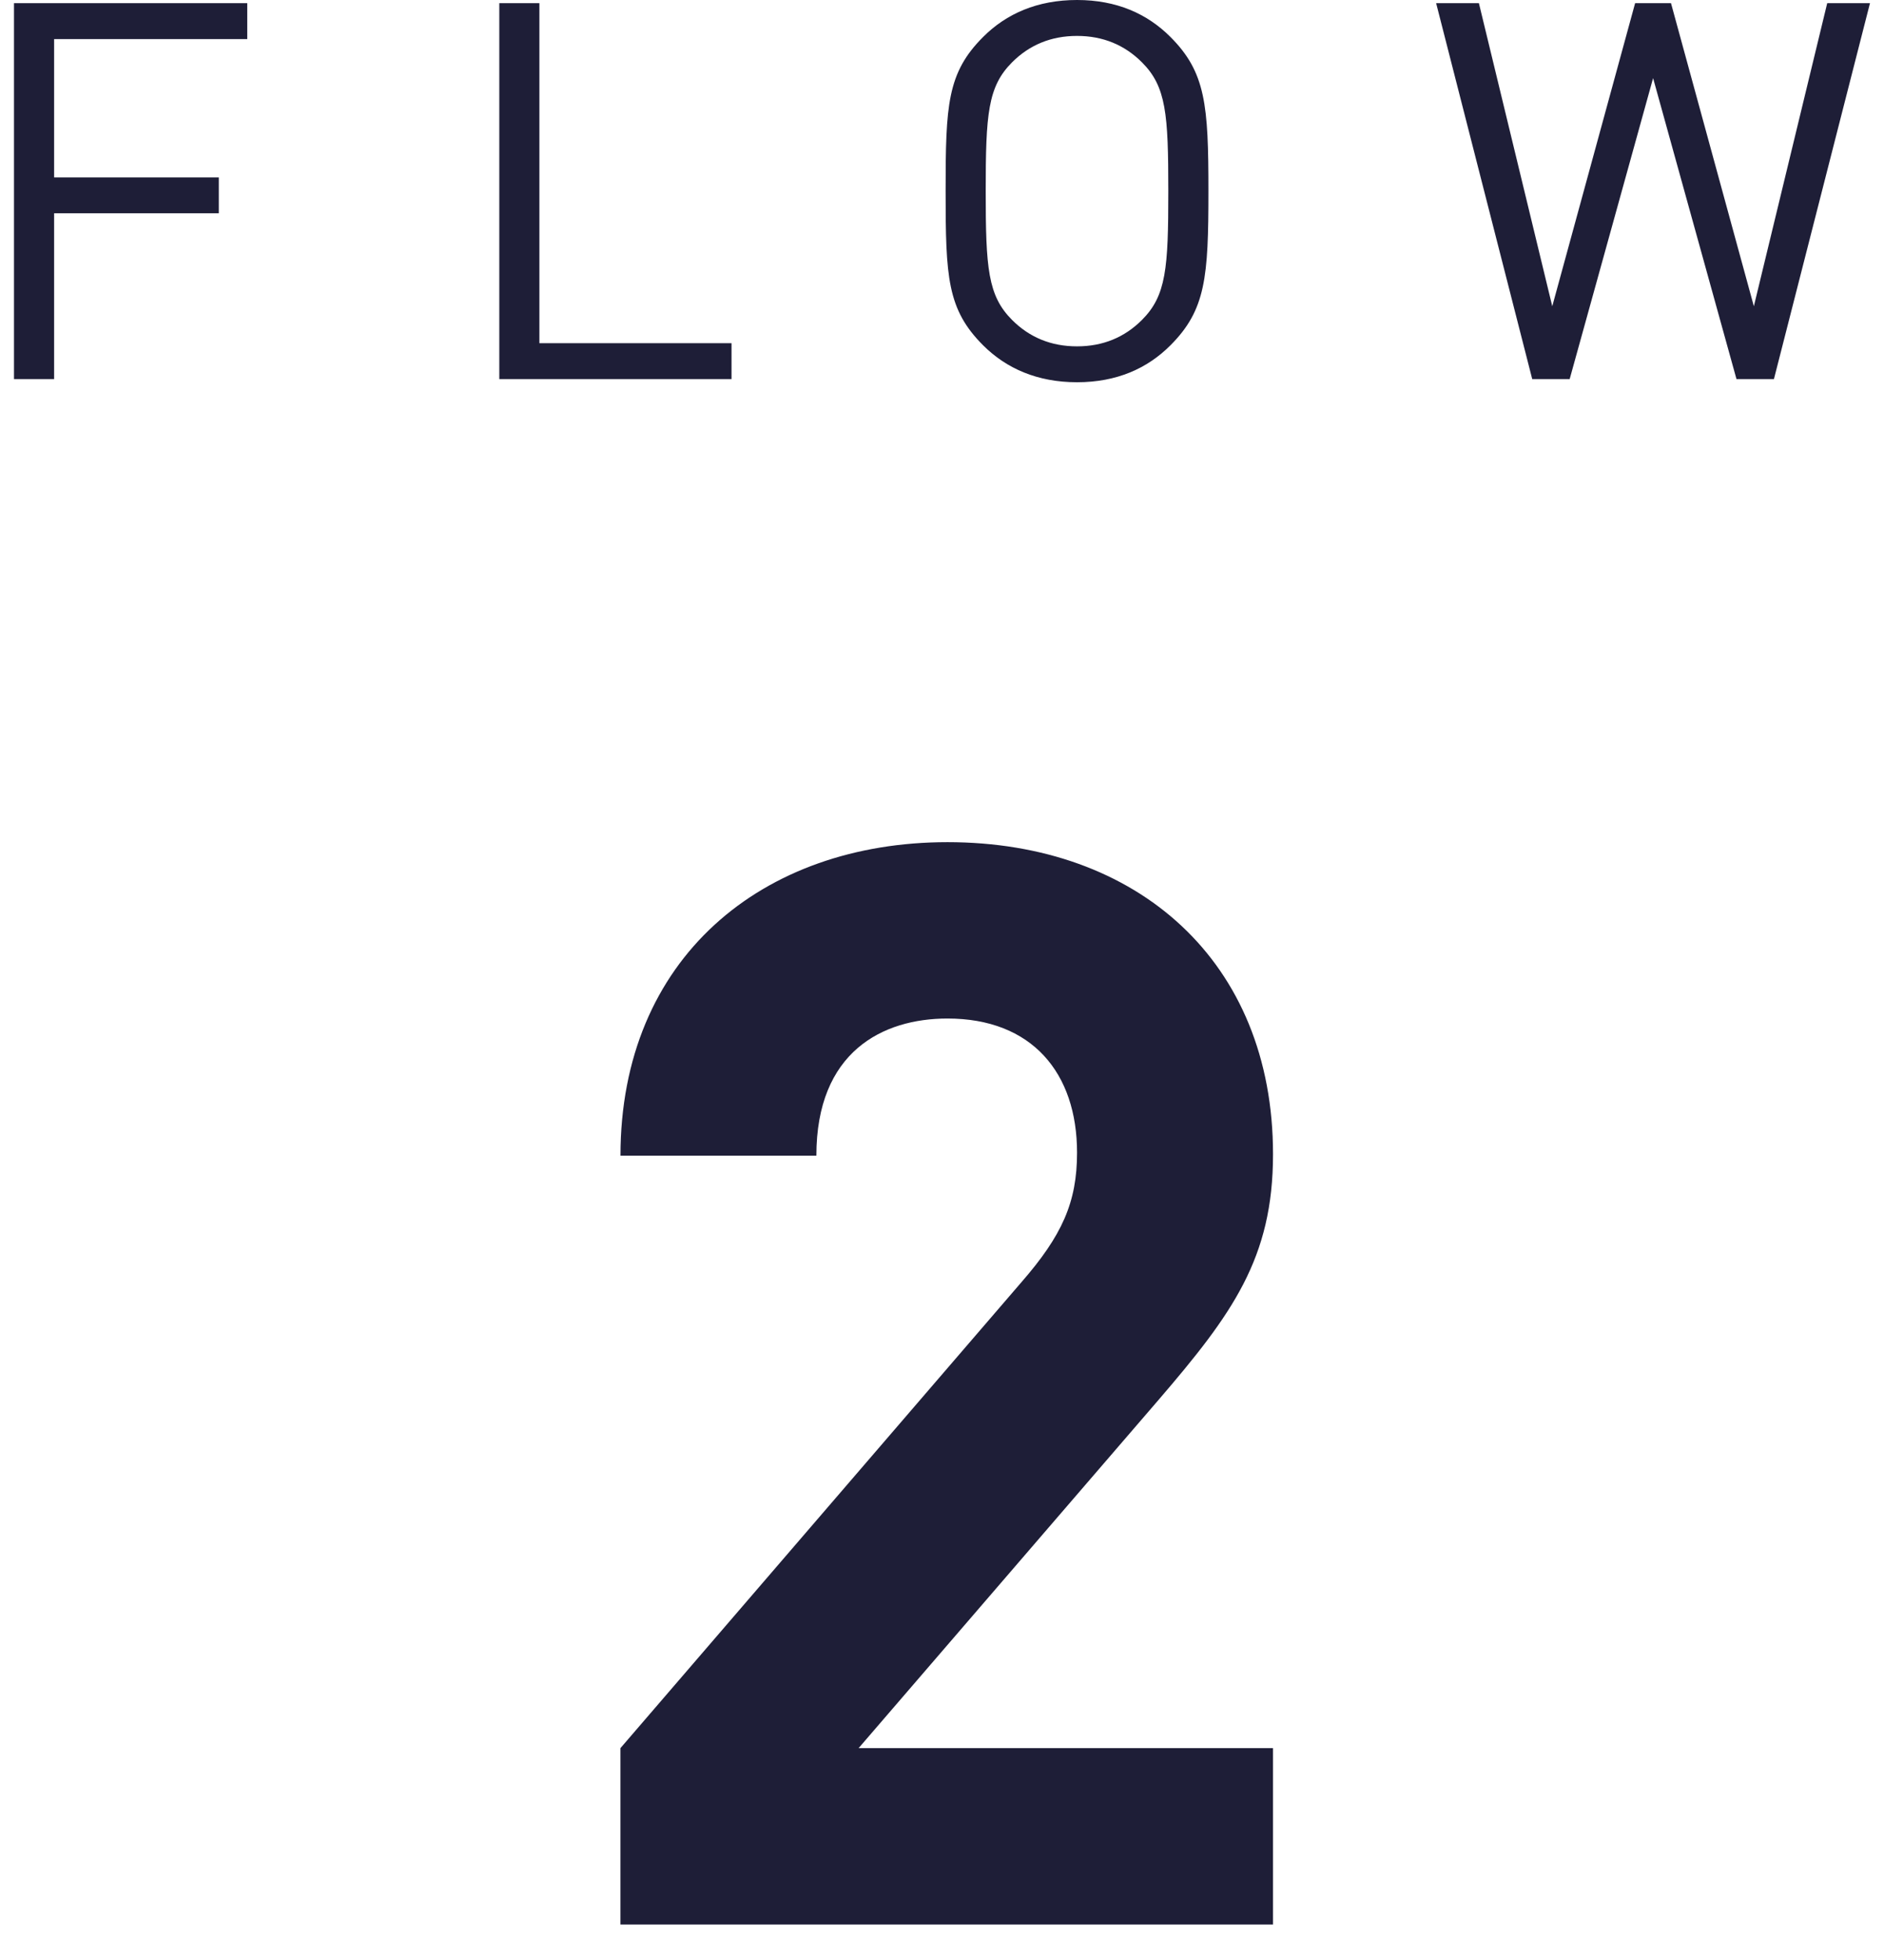 <svg xmlns="http://www.w3.org/2000/svg" width="50" height="52" xml:space="preserve"><path d="M1.436 1.037v3.67h4.371v.952H1.436v4.398H.371V.084h6.191v.953H1.436zm11.815 9.02V.084h1.064v9.021h5.099v.952h-6.163zm17.812-.896c-.616.617-1.429.98-2.479.98s-1.877-.364-2.493-.98c-.953-.952-.995-1.807-.995-4.09s.042-3.138.995-4.09C26.706.364 27.532 0 28.583 0s1.863.364 2.479.98c.938.938 1.009 1.807 1.009 4.09s-.07 3.152-1.008 4.091zm-.757-7.508c-.462-.462-1.036-.7-1.723-.7s-1.261.238-1.723.7c-.645.645-.7 1.373-.7 3.418s.056 2.773.7 3.418c.462.462 1.036.7 1.723.7s1.261-.238 1.723-.7c.646-.645.7-1.373.7-3.418s-.055-2.774-.7-3.418zm16.773 8.404h-.994l-2.213-7.984-2.214 7.984h-.994L38.114.084h1.135l1.947 8.041L43.395.084h.952l2.199 8.041L48.493.084h1.135l-2.549 9.973zM16.466 51.058v-4.679l10.639-12.358c1.08-1.24 1.479-2.12 1.479-3.439 0-2.12-1.199-3.56-3.439-3.56-1.72 0-3.479.88-3.479 3.639h-5.199c0-5.239 3.76-8.318 8.679-8.318 5.039 0 8.639 3.16 8.639 8.279 0 2.759-1.08 4.239-3.039 6.519l-7.959 9.238h10.998v4.679H16.466z" fill="#1E1E37"/></svg>